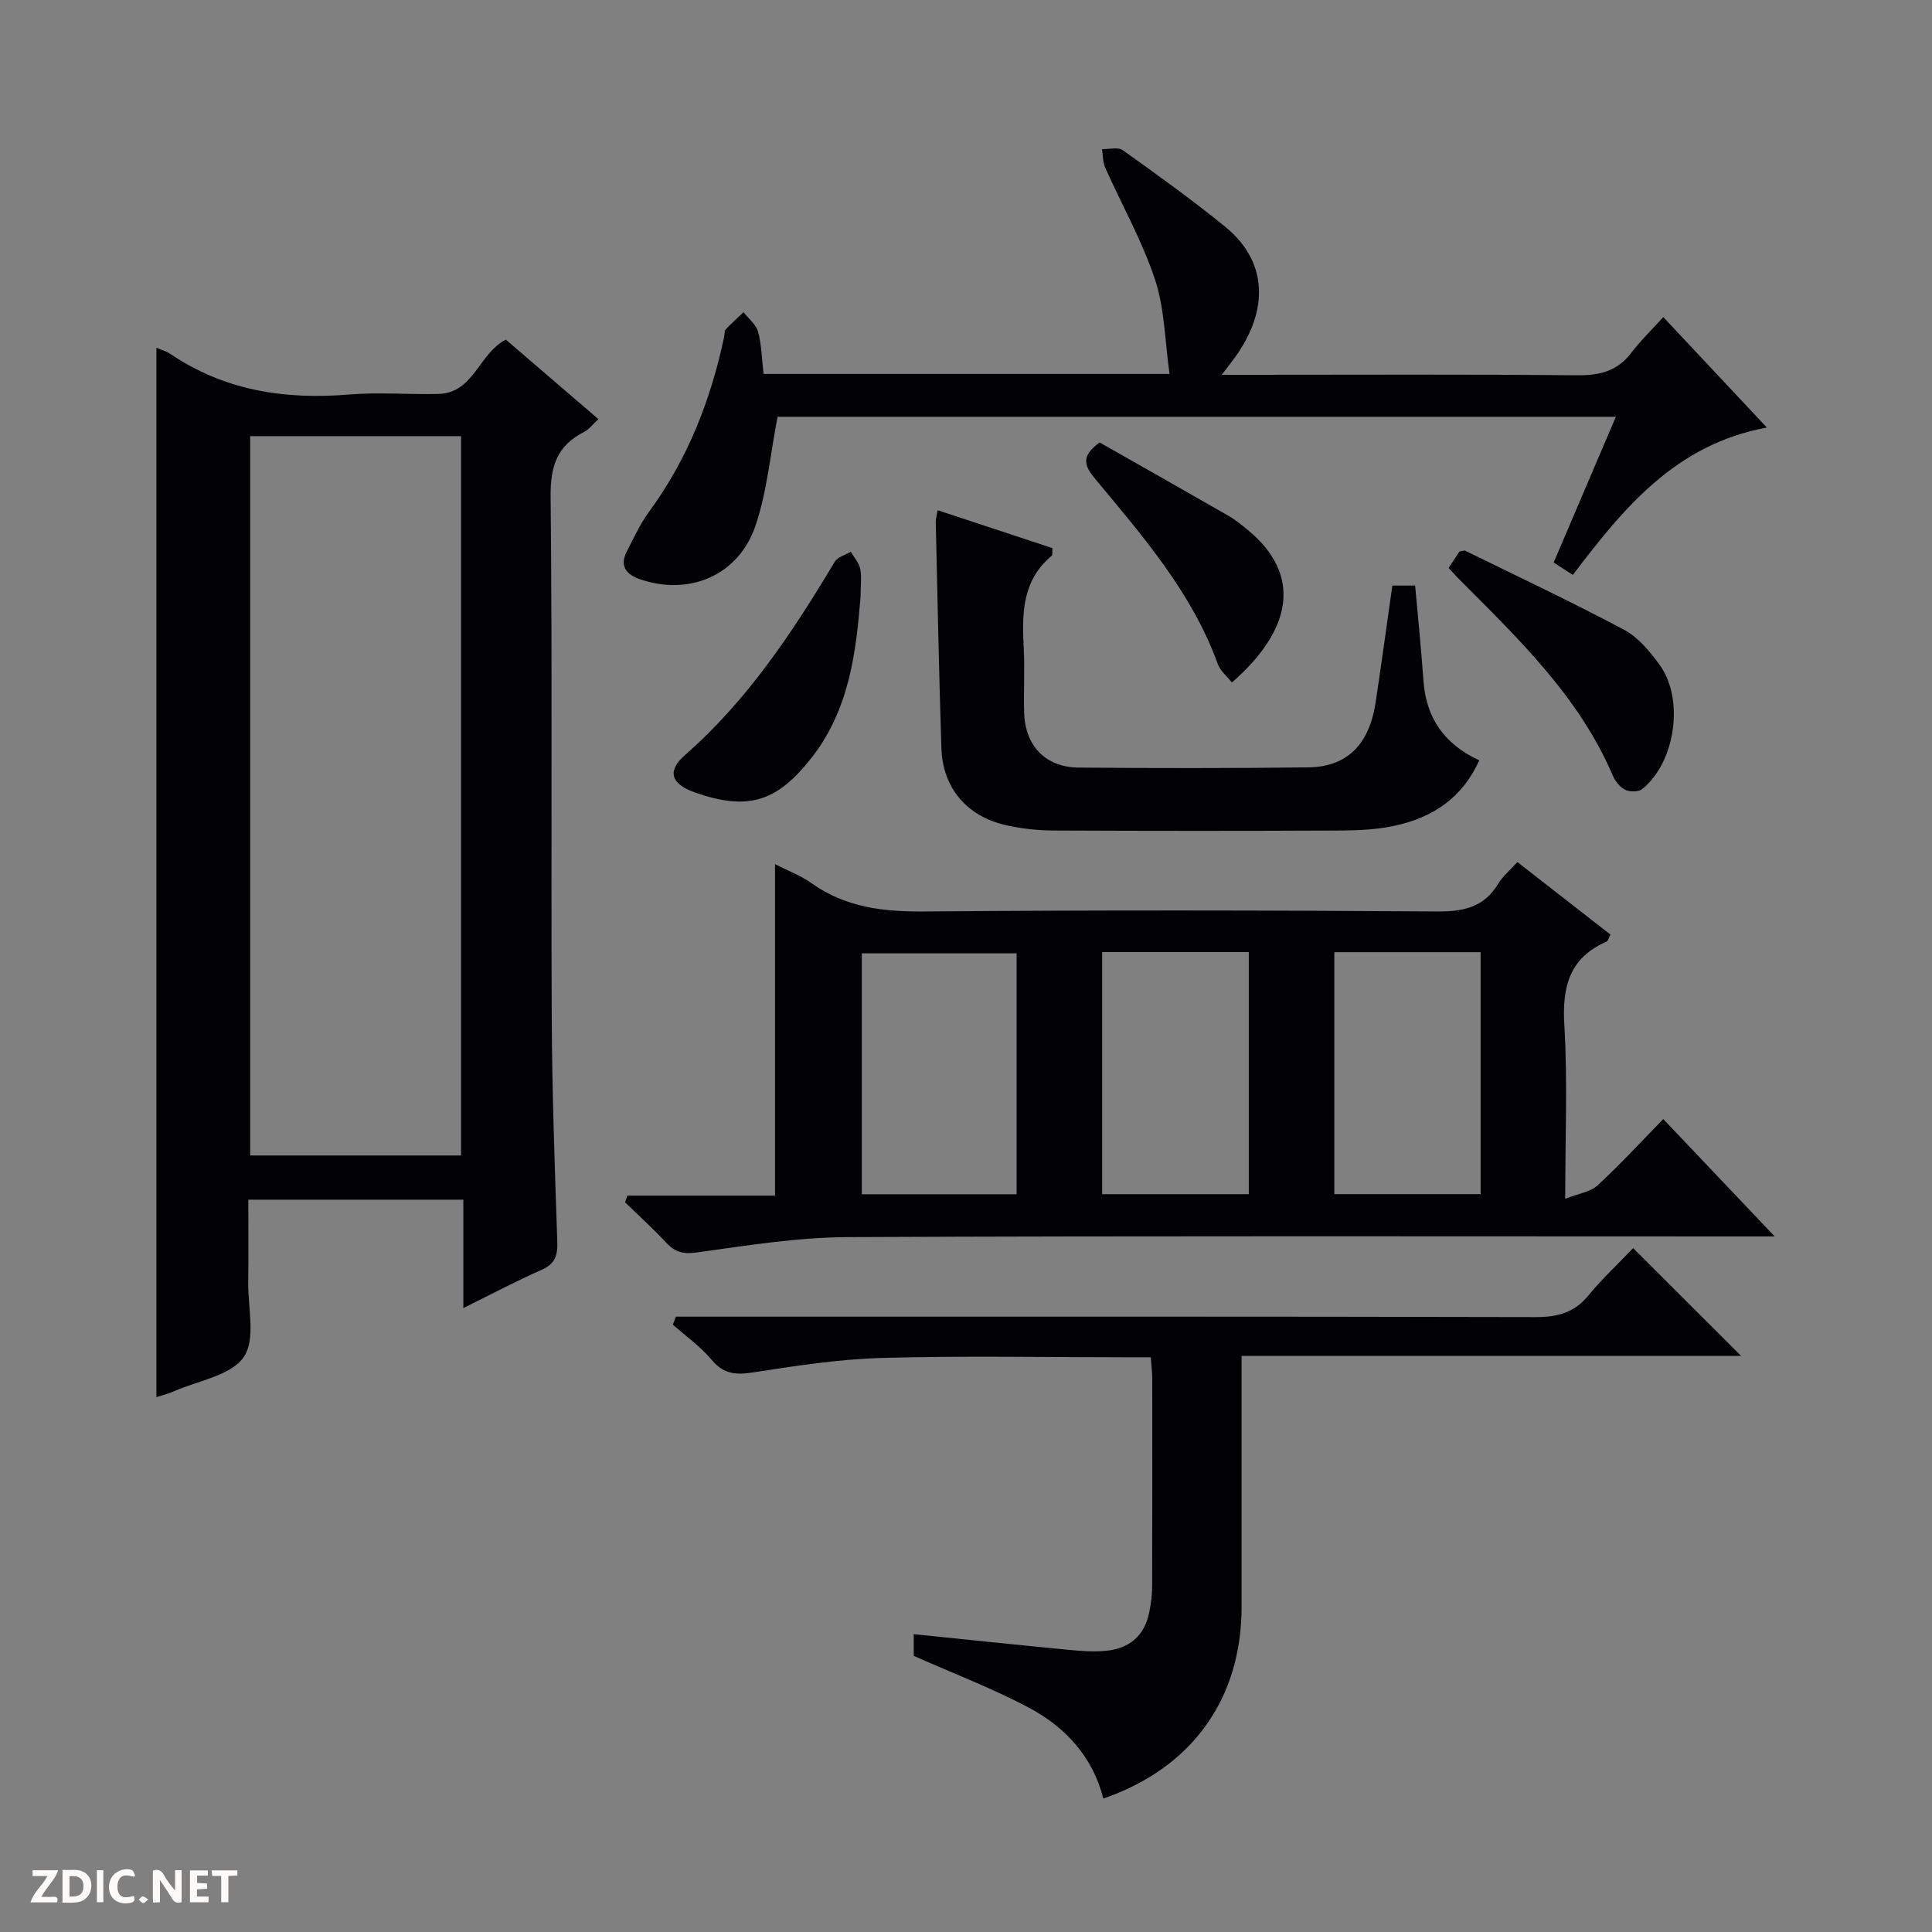 <svg enable-background="new 0 0 400 400" viewBox="0 0 400 400" xmlns="http://www.w3.org/2000/svg"><rect x="0" y="0" width="400" height="400" fill="#808080" stroke="none"/><g fill="#fcfbfa"><path d="m37.59 393.81c-.92.31-1.52.05-2-.78-.7-1.2-1.52-2.34-2.47-3.78v4.59c-.55.03-.95.05-1.41.07-.03-.37-.06-.64-.06-.91 0-1.91 0-3.81 0-5.7 1.13-.41 1.77-.03 2.29.91.62 1.11 1.38 2.14 2.31 3.19v-4.2h1.35v6.61z"/><path d="m12.94 393.88v-6.75c1.9.19 3.93-.54 5.37 1.29.8 1.01.78 2.88.03 3.97-1.37 1.97-3.4 1.51-6.4 1.49m2.45-1.22c2.04.12 2.92-.58 2.89-2.21-.03-1.51-.98-2.19-2.89-2z"/><path d="m11.81 393.87h-5.49c.68-2.18 2.47-3.48 3.51-5.45h-3.08v-1.21h5.29c-.71 2.13-2.44 3.48-3.47 5.51.86 0 1.63.04 2.39-.01.79-.05 1.14.21.85 1.16"/><path d="m39.33 393.86v-6.61h3.7v1.07h-2.22v1.52c.68.04 1.34.09 2.07.13v1.07c-.72.05-1.38.09-2.1.14v1.48h2.4v1.19h-3.85z"/><path d="m27.71 388.56c-1.15-.3-2.46-.61-3.1.64-.37.73-.41 1.93-.06 2.67.63 1.35 1.99.93 3.17.68.35.94-.01 1.32-.93 1.46-1.62.25-3.05-.27-3.76-1.48-.73-1.24-.6-3.03.31-4.17.88-1.11 2.71-1.7 4-1.16.32.13.44.74.65 1.12-.1.08-.19.16-.28.24"/><path d="m49.15 387.24v1.07c-.59.02-1.17.05-1.87.08v5.44h-1.48v-5.44h-1.85c-.05-.4-.08-.73-.13-1.15z"/><path d="m20.06 387.21h1.33v6.62h-1.33z"/><path d="m30.68 393.25c-.39.38-.8.79-1.05.76-.32-.05-.6-.45-.9-.7.26-.24.51-.64.8-.67.29-.04.62.3 1.15.61"/></g><path d="m32.38 72c1.06.45 2.03.7 2.82 1.23 11.27 7.64 23.75 9.56 37.07 8.45 6.12-.51 12.33.03 18.49-.12 7.36-.18 8.36-8.39 13.97-11.24 6.2 5.33 12.5 10.73 19.16 16.45-1.13 1.04-1.91 2.12-2.97 2.66-5.52 2.8-6.99 7.02-6.92 13.26.36 35.98.07 71.98.23 107.96.07 15.47.63 30.94 1.15 46.41.1 2.84-.42 4.6-3.24 5.84-5.28 2.33-10.39 5.04-16.21 7.92 0-7.87 0-14.96 0-22.44-14.82 0-29.22 0-44.52 0 0 5.56.06 11.3-.02 17.03-.07 5.31 1.6 11.93-.94 15.57-2.68 3.84-9.42 4.86-14.41 7.06-1.04.46-2.16.73-3.66 1.23 0-72.42 0-144.53 0-217.27zm63.08 167.23c0-49.88 0-99.39 0-148.93-14.76 0-29.17 0-43.66 0v148.93z" fill="#010104"/><path d="m129.9 247.54h30.56c0-23.1 0-45.63 0-68.62 2.65 1.35 5.32 2.34 7.56 3.94 7.14 5.09 15.04 5.93 23.59 5.85 35.31-.3 70.63-.25 105.94 0 5.46.04 9.69-.86 12.63-5.73.92-1.53 2.38-2.73 3.98-4.5 6.5 5.06 12.85 10.01 19.26 15.01-.36.68-.48 1.32-.81 1.47-7.73 3.37-9.21 9.4-8.73 17.32.69 11.44.18 22.95.18 35.92 2.73-1.08 5.2-1.41 6.7-2.78 4.65-4.28 8.93-8.95 13.6-13.73 7.78 8.2 15.31 16.13 23.07 24.3-1.18 0-2.85 0-4.52 0-62.47 0-124.94-.14-187.4.14-10.39.05-20.81 1.72-31.14 3.17-2.9.41-4.59-.04-6.45-2.03-2.71-2.9-5.65-5.57-8.5-8.34.16-.46.32-.92.48-1.39zm48.53-.28h32.05c0-16.86 0-33.38 0-49.88-10.89 0-21.42 0-32.05 0zm49.76-50.14v50.12h30.36c0-16.9 0-33.46 0-50.12-10.2 0-20.01 0-30.36 0zm48.07.02v50.09h30.29c0-16.9 0-33.44 0-50.09-10.17 0-19.96 0-30.29 0z" fill="#010104"/><path d="m338.12 258.41c7.77 7.75 14.93 14.91 22.35 22.31-34.15 0-68.45 0-103.41 0v5.92 46c0 19.06-10.23 33.39-28.63 39.73-2.2-8.72-7.93-14.88-15.59-18.91-7.45-3.93-15.37-6.96-23.66-10.63 0-.81 0-2.57 0-4.49 10.86 1.11 21.55 2.23 32.25 3.26 2.48.24 5.01.42 7.48.19 4.81-.45 8.02-3.02 9.01-7.9.36-1.78.62-3.62.62-5.43.05-14.33.03-28.66.02-43 0-1.3-.17-2.61-.3-4.45-1.81 0-3.42 0-5.03 0-16.83 0-33.67-.33-50.49.13-8.91.24-17.83 1.61-26.67 2.98-3.59.56-6.17.47-8.69-2.54-2.31-2.76-5.35-4.91-8.07-7.33.21-.55.42-1.1.63-1.65h5.56c57.5 0 114.99-.05 172.48.09 4.52.01 7.97-.92 10.89-4.49 2.86-3.47 6.17-6.55 9.25-9.79z" fill="#010104"/><path d="m158.09 77.42h84.05c-.96-6.75-1-13.47-3-19.53-2.64-7.97-6.86-15.42-10.3-23.14-.52-1.16-.47-2.57-.68-3.87 1.46.04 3.32-.49 4.31.22 7.16 5.11 14.33 10.26 21.15 15.81 9.76 7.95 8.5 18.67 1.54 27.79-.5.65-.99 1.3-2.21 2.9h5.99c22.5 0 45-.12 67.49.1 4.67.04 8.39-.79 11.31-4.65 1.9-2.51 4.2-4.72 6.63-7.4 7.38 7.87 14.26 15.21 21.44 22.87-18.91 3.48-29.63 16.63-40.17 30.51-1.26-.81-2.45-1.58-3.97-2.57 4.27-10 8.48-19.87 12.88-30.17-58.61 0-116.64 0-173.56 0-1.53 7.86-2.18 15.51-4.58 22.56-3.51 10.32-13.73 14.58-23.92 11.07-2.76-.95-4.27-2.7-2.74-5.69 1.43-2.8 2.76-5.71 4.6-8.23 8.02-10.93 12.82-23.19 15.6-36.35.1-.49 0-1.14.29-1.44 1.17-1.25 2.46-2.39 3.7-3.57 1.04 1.34 2.6 2.54 3.01 4.05.73 2.66.76 5.53 1.14 8.73z" fill="#010104"/><path d="m288.27 121.24h4.72c.58 6.6 1.26 13.14 1.72 19.7.55 7.68 4.28 13.11 11.55 16.48-3.48 7.76-9.61 11.81-17.35 13.51-3.69.81-7.57 1-11.37 1.02-19.81.1-39.62.09-59.43 0-3.29-.02-6.65-.39-9.86-1.11-8.08-1.82-13.07-7.72-13.34-15.88-.51-15.62-.81-31.24-1.17-46.86-.01-.63.18-1.27.37-2.47 8.06 2.66 15.88 5.25 23.77 7.85-.05.71.11 1.39-.14 1.59-6.12 5.09-6.17 11.95-5.79 19.04.24 4.48-.05 8.99.09 13.48.21 6.86 4.45 11.28 11.33 11.33 15.81.14 31.63.14 47.44-.04 8.06-.09 12.66-4.68 13.99-13.4 1.21-7.99 2.3-16.01 3.47-24.24z" fill="#010104"/><path d="m178.17 123.58c-.93 11.27-2.26 23.27-10.18 33.35-7.17 9.12-13.1 10.93-23.93 7.21-5.09-1.75-6.11-4.42-2.22-7.83 12.96-11.35 22.26-25.44 31-40.02.59-.99 2.18-1.38 3.3-2.05.68 1.16 1.68 2.25 1.95 3.49.34 1.59.08 3.31.08 5.85z" fill="#010104"/><path d="m299.92 117.6c.9-1.36 1.62-2.46 2.25-3.42.57-.08.96-.27 1.2-.15 10.99 5.39 22.08 10.61 32.88 16.36 2.92 1.56 5.34 4.48 7.35 7.25 5.17 7.12 3.28 20.17-3.58 25.71-.76.62-2.55.64-3.49.19-1.09-.52-2.1-1.75-2.59-2.9-7.03-16.5-19.73-28.55-32.03-40.91-.58-.6-1.13-1.21-1.99-2.13z" fill="#010104"/><path d="m227.67 91.61c8.86 5.03 17.78 10.07 26.67 15.18 1.43.82 2.73 1.89 4.01 2.94 11.16 9.19 9.37 20.52-3.3 31.58-1-1.28-2.4-2.4-2.92-3.83-5.37-14.86-15.58-26.51-25.41-38.37-2.19-2.63-3.03-4.64.95-7.5z" fill="#010104"/></svg>